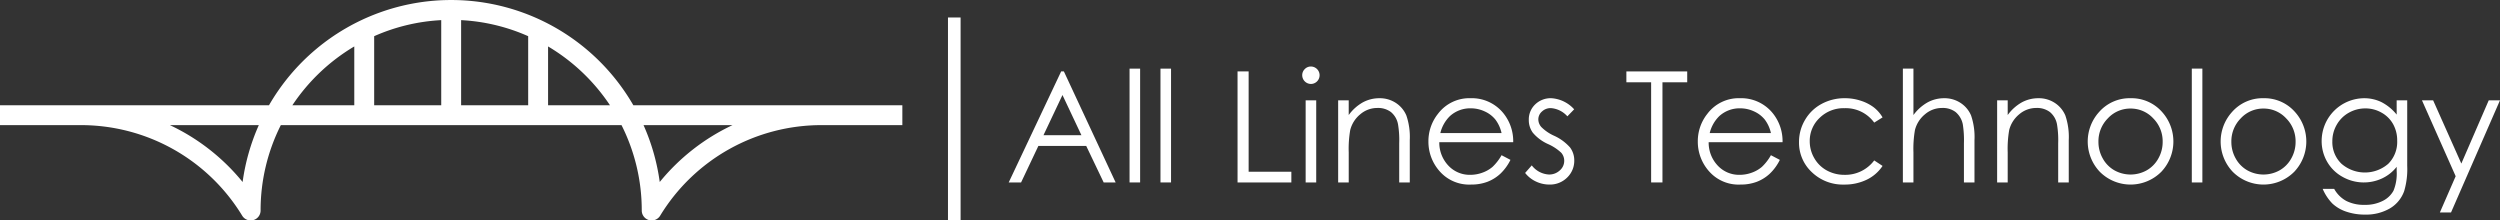 <svg xmlns="http://www.w3.org/2000/svg" width="478.611" height="42.196" viewBox="0 0 478.611 42.196">
  <rect x="0" y="0" width="478.611" height="42.196" fill="#333333" stroke="none"/>
  <g id="Group_469" data-name="Group 469" transform="translate(-250 -37.691)">
    <path id="Path_94" data-name="Path 94" d="M137.615,53.6a40.259,40.259,0,0,0-69.757,0h-51.5V57.4H31.717A36.134,36.134,0,0,1,62.726,74.732a1.9,1.9,0,0,0,3.526-1A36.251,36.251,0,0,1,70.125,57.4h65.223a36.251,36.251,0,0,1,3.874,16.331,1.9,1.9,0,0,0,3.527,1A36.13,36.13,0,0,1,173.756,57.4h15.356V53.6Zm-36.782,0H87.995V40.374A36.181,36.181,0,0,1,100.833,37.3Zm3.807-16.3a36.168,36.168,0,0,1,12.838,3.073V53.6H104.64ZM62.81,68.289A39.8,39.8,0,0,0,48.888,57.4H65.911A39.96,39.96,0,0,0,62.81,68.289ZM84.188,42.336V53.6H72.333A36.761,36.761,0,0,1,84.188,42.336Zm37.1,11.262V42.336A36.762,36.762,0,0,1,133.14,53.6Zm21.377,14.691a39.958,39.958,0,0,0-3.1-10.884h17.023A39.8,39.8,0,0,0,142.663,68.289Z" transform="translate(233.638 4.246)" fill="#fff"/>
    <rect id="Rectangle_231" data-name="Rectangle 231" width="2.416" height="38.847" transform="translate(431.485 41.039)" fill="#fff"/>
    <path id="Path_95" data-name="Path 95" d="M186.807,44.765l9.91,21.255h-2.292l-3.343-6.993h-9.158l-3.311,6.993h-2.37l10.042-21.255Zm-.269,4.517L182.9,56.975h7.265Z" transform="translate(266.867 6.599)" fill="#fff"/>
    <path id="Path_96" data-name="Path 96" d="M195.4,44.323h2.023V66.112H195.4Z" transform="translate(270.847 6.507)" fill="#fff"/>
    <path id="Path_97" data-name="Path 97" d="M200.3,44.323h2.022V66.112H200.3Z" transform="translate(271.867 6.507)" fill="#fff"/>
    <path id="Path_98" data-name="Path 98" d="M212.515,44.765h2.125v19.2h8.178V66.02h-10.3Z" transform="translate(274.405 6.599)" fill="#fff"/>
    <path id="Path_99" data-name="Path 99" d="M224.422,43.988a1.669,1.669,0,0,1,0,3.338,1.679,1.679,0,0,1-1.656-1.662,1.619,1.619,0,0,1,.49-1.185A1.588,1.588,0,0,1,224.422,43.988Zm-1,6.473h2.023V66.182h-2.023Z" transform="translate(276.537 6.437)" fill="#fff"/>
    <path id="Path_100" data-name="Path 100" d="M228.462,49.417h2.023v2.818a8.47,8.47,0,0,1,2.686-2.421,6.619,6.619,0,0,1,3.208-.8,5.57,5.57,0,0,1,3.128.9,5.334,5.334,0,0,1,2.016,2.413,12.756,12.756,0,0,1,.65,4.725v8.091H240.15v-7.5a18.426,18.426,0,0,0-.225-3.627,3.974,3.974,0,0,0-1.348-2.347,4.075,4.075,0,0,0-2.6-.789,4.99,4.99,0,0,0-3.288,1.214,5.685,5.685,0,0,0-1.914,3.005,20.967,20.967,0,0,0-.289,4.277v5.766h-2.023Z" transform="translate(277.72 7.481)" fill="#fff"/>
    <path id="Path_101" data-name="Path 101" d="M256.77,59.922l1.705.895a9.312,9.312,0,0,1-1.939,2.658,7.685,7.685,0,0,1-2.472,1.539,8.633,8.633,0,0,1-3.109.528,7.515,7.515,0,0,1-6.017-2.522,8.5,8.5,0,0,1-2.169-5.7,8.4,8.4,0,0,1,1.837-5.331,7.508,7.508,0,0,1,6.232-2.977,7.754,7.754,0,0,1,6.421,3.05A8.5,8.5,0,0,1,259,57.437H244.85a6.4,6.4,0,0,0,1.75,4.491,5.581,5.581,0,0,0,4.18,1.751,6.709,6.709,0,0,0,2.337-.418,6.1,6.1,0,0,0,1.93-1.109A9.388,9.388,0,0,0,256.77,59.922Zm0-4.235a6.7,6.7,0,0,0-1.179-2.586,5.576,5.576,0,0,0-2.047-1.561,6.27,6.27,0,0,0-2.677-.593,5.766,5.766,0,0,0-3.979,1.488,6.747,6.747,0,0,0-1.837,3.251Z" transform="translate(280.694 7.481)" fill="#fff"/>
    <path id="Path_102" data-name="Path 102" d="M267.486,51.137l-1.3,1.343a4.676,4.676,0,0,0-3.172-1.574,2.4,2.4,0,0,0-1.689.65,2.006,2.006,0,0,0-.7,1.517,2.245,2.245,0,0,0,.58,1.459,8.141,8.141,0,0,0,2.431,1.662,9.076,9.076,0,0,1,3.07,2.254,4.1,4.1,0,0,1,.8,2.471,4.442,4.442,0,0,1-1.36,3.28,4.649,4.649,0,0,1-3.4,1.343,5.961,5.961,0,0,1-2.6-.592,5.652,5.652,0,0,1-2.047-1.633l1.271-1.446a4.425,4.425,0,0,0,3.289,1.749,2.965,2.965,0,0,0,2.07-.78,2.41,2.41,0,0,0,.855-1.835,2.347,2.347,0,0,0-.565-1.546,9.052,9.052,0,0,0-2.549-1.676,8.172,8.172,0,0,1-2.9-2.168,4.077,4.077,0,0,1-.767-2.441,3.973,3.973,0,0,1,1.222-2.977,4.265,4.265,0,0,1,3.091-1.185A6.4,6.4,0,0,1,267.486,51.137Z" transform="translate(283.878 7.481)" fill="#fff"/>
    <path id="Path_103" data-name="Path 103" d="M274.147,46.846V44.765h11.647v2.081h-4.74V66.02h-2.168V46.846Z" transform="translate(287.214 6.599)" fill="#fff"/>
    <path id="Path_104" data-name="Path 104" d="M299.467,59.922l1.707.895a9.316,9.316,0,0,1-1.94,2.658,7.671,7.671,0,0,1-2.472,1.539,8.633,8.633,0,0,1-3.109.528,7.511,7.511,0,0,1-6.016-2.522,8.5,8.5,0,0,1-2.169-5.7,8.4,8.4,0,0,1,1.836-5.331,7.508,7.508,0,0,1,6.232-2.977,7.756,7.756,0,0,1,6.422,3.05,8.5,8.5,0,0,1,1.734,5.375H287.547a6.4,6.4,0,0,0,1.751,4.491,5.576,5.576,0,0,0,4.179,1.751,6.7,6.7,0,0,0,2.337-.418,6.114,6.114,0,0,0,1.931-1.109A9.389,9.389,0,0,0,299.467,59.922Zm0-4.235a6.683,6.683,0,0,0-1.179-2.586,5.571,5.571,0,0,0-2.046-1.561,6.278,6.278,0,0,0-2.677-.593,5.763,5.763,0,0,0-3.979,1.488,6.739,6.739,0,0,0-1.838,3.251Z" transform="translate(289.567 7.481)" fill="#fff"/>
    <path id="Path_105" data-name="Path 105" d="M317.506,52.683l-1.6,1a6.716,6.716,0,0,0-5.672-2.761,6.558,6.558,0,0,0-4.77,1.848,6.029,6.029,0,0,0-1.9,4.488,6.373,6.373,0,0,0,.872,3.233,6.129,6.129,0,0,0,2.4,2.353,6.981,6.981,0,0,0,3.413.837,6.9,6.9,0,0,0,5.657-2.76l1.6,1.054a7.572,7.572,0,0,1-3.027,2.633,9.662,9.662,0,0,1-4.328.936,8.546,8.546,0,0,1-6.184-2.37,7.7,7.7,0,0,1-2.457-5.765,8.232,8.232,0,0,1,1.149-4.241,8.085,8.085,0,0,1,3.157-3.056,9.212,9.212,0,0,1,4.493-1.1,9.611,9.611,0,0,1,3.014.477,8.39,8.39,0,0,1,2.463,1.243A6.756,6.756,0,0,1,317.506,52.683Z" transform="translate(292.901 7.481)" fill="#fff"/>
    <path id="Path_106" data-name="Path 106" d="M317.972,44.323h2.022v8.886a8.606,8.606,0,0,1,2.7-2.421,6.579,6.579,0,0,1,3.192-.8,5.57,5.57,0,0,1,3.128.9,5.341,5.341,0,0,1,2.016,2.406,12.772,12.772,0,0,1,.65,4.732v8.091H329.66v-7.5a19.311,19.311,0,0,0-.215-3.627,4.113,4.113,0,0,0-1.366-2.347,4.042,4.042,0,0,0-2.594-.789,4.987,4.987,0,0,0-3.286,1.214,5.678,5.678,0,0,0-1.914,3.005,20.727,20.727,0,0,0-.29,4.277v5.766h-2.022Z" transform="translate(296.323 6.507)" fill="#fff"/>
    <path id="Path_107" data-name="Path 107" d="M332.913,49.417h2.023v2.818a8.481,8.481,0,0,1,2.686-2.421,6.624,6.624,0,0,1,3.209-.8,5.566,5.566,0,0,1,3.127.9,5.334,5.334,0,0,1,2.016,2.413,12.756,12.756,0,0,1,.65,4.725v8.091H344.6v-7.5a18.392,18.392,0,0,0-.226-3.627,3.974,3.974,0,0,0-1.348-2.347,4.074,4.074,0,0,0-2.6-.789,4.991,4.991,0,0,0-3.289,1.214,5.685,5.685,0,0,0-1.914,3.005,20.968,20.968,0,0,0-.289,4.277v5.766h-2.023Z" transform="translate(299.428 7.481)" fill="#fff"/>
    <path id="Path_108" data-name="Path 108" d="M355.477,49.012a7.788,7.788,0,0,1,6.022,2.631,8.44,8.44,0,0,1-.124,11.436,8.308,8.308,0,0,1-11.81,0,8.419,8.419,0,0,1-.123-11.421A7.781,7.781,0,0,1,355.477,49.012Zm-.007,1.98a5.838,5.838,0,0,0-4.335,1.864,6.229,6.229,0,0,0-1.813,4.509,6.4,6.4,0,0,0,.826,3.179,5.856,5.856,0,0,0,2.233,2.276,6.348,6.348,0,0,0,6.177,0,5.864,5.864,0,0,0,2.233-2.276,6.4,6.4,0,0,0,.826-3.179,6.216,6.216,0,0,0-1.82-4.509A5.845,5.845,0,0,0,355.47,50.992Z" transform="translate(302.413 7.481)" fill="#fff"/>
    <path id="Path_109" data-name="Path 109" d="M363.768,44.323h2.023V66.112h-2.023Z" transform="translate(305.841 6.507)" fill="#fff"/>
    <path id="Path_110" data-name="Path 110" d="M376.547,49.012a7.786,7.786,0,0,1,6.021,2.631,8.437,8.437,0,0,1-.124,11.436,8.308,8.308,0,0,1-11.81,0,8.421,8.421,0,0,1-.122-11.421A7.777,7.777,0,0,1,376.547,49.012Zm-.007,1.98a5.839,5.839,0,0,0-4.336,1.864,6.229,6.229,0,0,0-1.813,4.509,6.4,6.4,0,0,0,.826,3.179,5.873,5.873,0,0,0,2.233,2.276,6.348,6.348,0,0,0,6.177,0,5.855,5.855,0,0,0,2.233-2.276,6.4,6.4,0,0,0,.827-3.179,6.216,6.216,0,0,0-1.82-4.509A5.847,5.847,0,0,0,376.54,50.992Z" transform="translate(306.791 7.481)" fill="#fff"/>
    <path id="Path_111" data-name="Path 111" d="M398.708,49.417h2.022V61.944a14.756,14.756,0,0,1-.579,4.841,6.291,6.291,0,0,1-2.759,3.337,9.071,9.071,0,0,1-4.725,1.17,10.815,10.815,0,0,1-3.634-.573,7.283,7.283,0,0,1-2.622-1.535,9.165,9.165,0,0,1-1.864-2.819h2.2a5.811,5.811,0,0,0,2.315,2.312,7.437,7.437,0,0,0,3.515.751,7.272,7.272,0,0,0,3.494-.771,4.715,4.715,0,0,0,2.032-1.937,8.619,8.619,0,0,0,.609-3.766v-.809a7.654,7.654,0,0,1-2.791,2.219,8.29,8.29,0,0,1-7.58-.3,7.644,7.644,0,0,1-2.95-2.9,7.916,7.916,0,0,1-1.041-4,8.181,8.181,0,0,1,8.128-8.149,7.54,7.54,0,0,1,3.291.73,9.093,9.093,0,0,1,2.943,2.406Zm-5.968,1.547a6.4,6.4,0,0,0-3.194.83,6.034,6.034,0,0,0-2.312,2.3,6.283,6.283,0,0,0-.838,3.172,5.719,5.719,0,0,0,1.733,4.277,6.831,6.831,0,0,0,8.982.014,5.92,5.92,0,0,0,1.7-4.406,6.386,6.386,0,0,0-.779-3.172,5.694,5.694,0,0,0-2.21-2.2A6.162,6.162,0,0,0,392.74,50.964Z" transform="translate(310.118 7.481)" fill="#fff"/>
    <path id="Path_112" data-name="Path 112" d="M400.248,49.347h2.138l5.4,12.106,5.247-12.106h2.152L405.81,70.819h-2.135l3.026-6.941Z" transform="translate(313.423 7.551)" fill="#fff"/>
  </g>
</svg>
